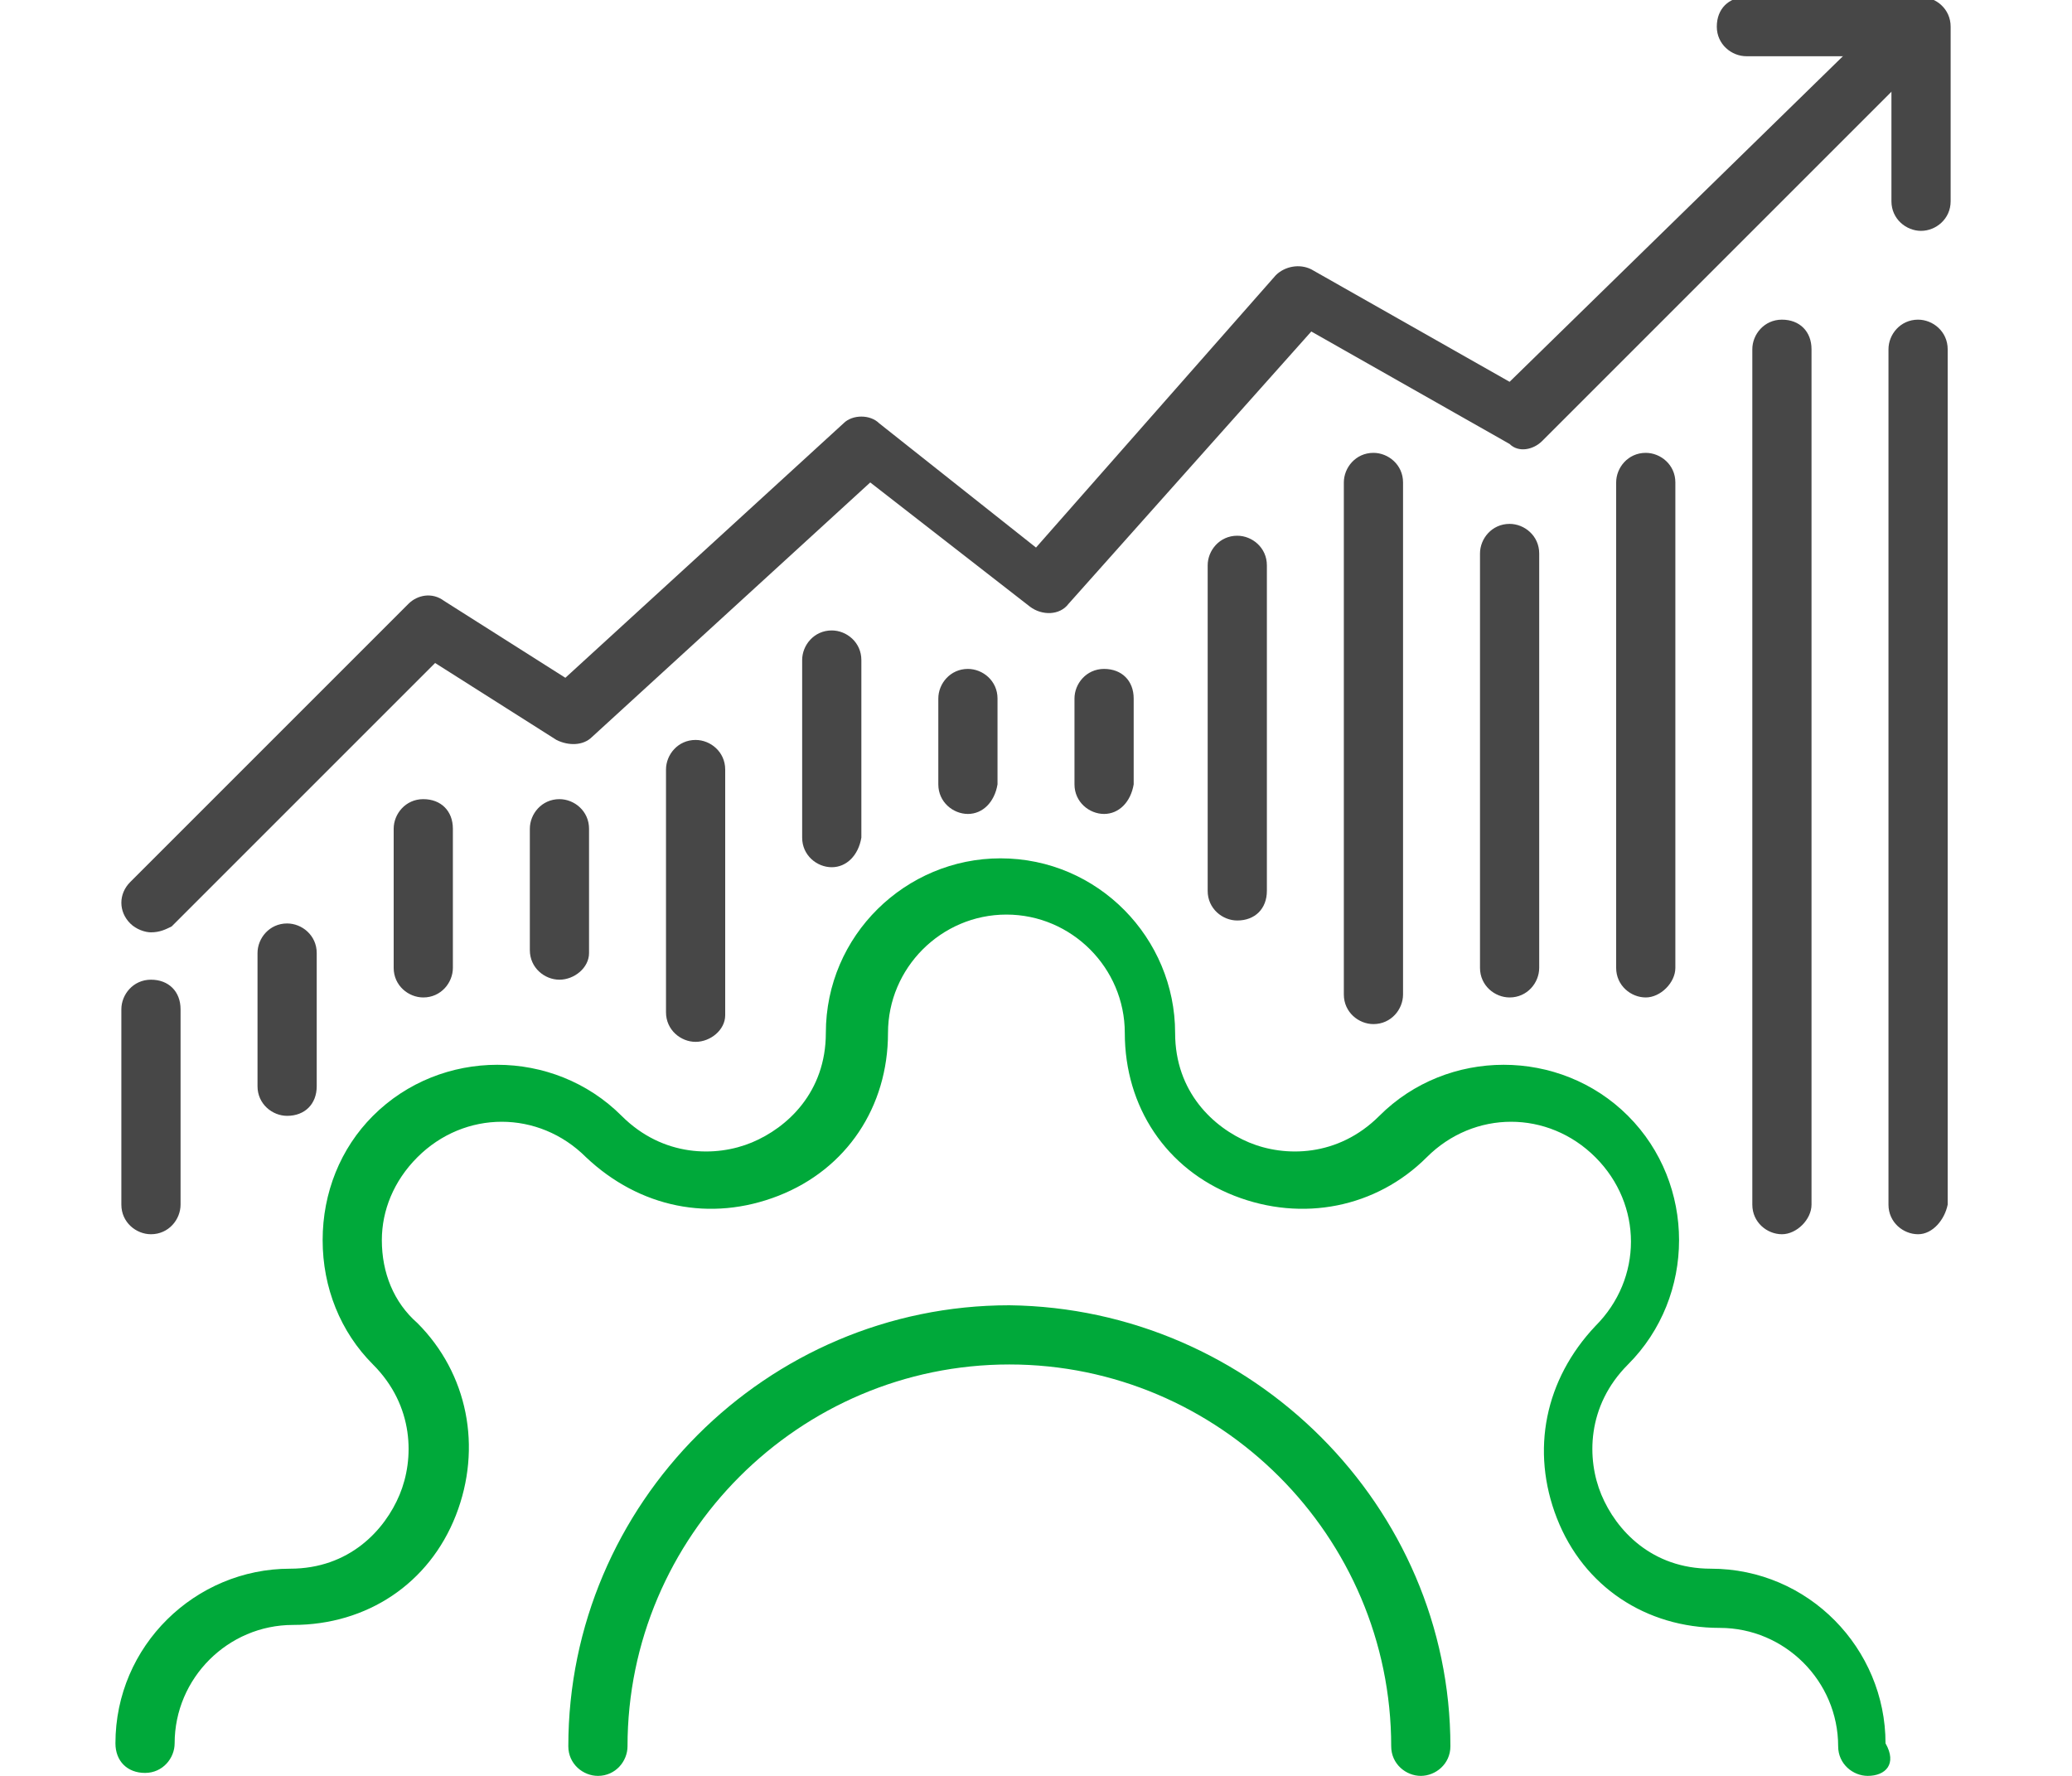 <?xml version="1.0" encoding="utf-8"?>
<!-- Generator: Adobe Illustrator 24.3.0, SVG Export Plug-In . SVG Version: 6.00 Build 0)  -->
<svg version="1.1" id="圖層_1" xmlns="http://www.w3.org/2000/svg" xmlns:xlink="http://www.w3.org/1999/xlink" x="0px" y="0px"
	 viewBox="0 0 70 60" width="70" height="60" style="enable-background:new 0 0 70 60;" xml:space="preserve">
<style type="text/css">
	.st0{fill:#00A93A;}
	.st1{fill:#474747;}
</style>
<g>
	<path class="st0" d="M63.1,60c-0.5,0-1-0.4-1-1c0-2.2-1.8-4-4-4c-2.5,0-4.6-1.4-5.5-3.7c-0.9-2.3-0.4-4.7,1.3-6.5
		c1.6-1.6,1.6-4.1,0-5.7c-1.6-1.6-4.1-1.6-5.7,0c0,0,0,0,0,0c-1.7,1.7-4.2,2.2-6.5,1.3c-2.3-0.9-3.7-3-3.7-5.5c0-2.2-1.8-4-4-4
		c-2.2,0-4,1.8-4,4c0,2.5-1.4,4.6-3.7,5.5c-2.3,0.9-4.7,0.4-6.5-1.3c0,0,0,0,0,0c-1.6-1.6-4.1-1.6-5.7,0c-0.8,0.8-1.2,1.8-1.2,2.8
		c0,1.1,0.4,2.1,1.2,2.8c0,0,0,0,0,0c1.7,1.7,2.2,4.2,1.3,6.5c-0.9,2.3-3,3.7-5.5,3.7c-2.2,0-4,1.8-4,4c0,0.5-0.4,1-1,1s-1-0.4-1-1
		c0-3.3,2.7-5.9,5.9-5.9c2,0,3.2-1.3,3.7-2.5c0.5-1.2,0.5-3-0.9-4.4c0,0,0,0,0,0c-1.1-1.1-1.7-2.6-1.7-4.2c0-1.6,0.6-3.1,1.7-4.2
		c2.3-2.3,6.1-2.3,8.4,0c0,0,0,0,0,0c1.4,1.4,3.2,1.4,4.4,0.9c1.2-0.5,2.5-1.7,2.5-3.7c0-3.3,2.7-5.9,5.9-5.9c3.3,0,5.9,2.7,5.9,5.9
		c0,2,1.3,3.2,2.5,3.7c1.2,0.5,3,0.5,4.4-0.9c0,0,0,0,0,0c2.3-2.3,6.1-2.3,8.4,0c2.3,2.3,2.3,6.1,0,8.4c-1.4,1.4-1.4,3.2-0.9,4.4
		c0.5,1.2,1.7,2.5,3.7,2.5c3.3,0,5.9,2.7,5.9,5.9C64.1,59.6,63.7,60,63.1,60z"/>
	<path class="st0" d="M48,60c-0.5,0-1-0.4-1-1c0-7.1-5.8-12.9-12.9-12.9S21.2,51.9,21.2,59c0,0.5-0.4,1-1,1c-0.5,0-1-0.4-1-1
		c0-8.2,6.7-14.9,14.9-14.9C42.3,44.2,49,50.9,49,59C49,59.6,48.5,60,48,60z"/>
	<path class="st1" d="M5.1,31.5c-0.2,0-0.5-0.1-0.7-0.3c-0.4-0.4-0.4-1,0-1.4l9.4-9.4c0.3-0.3,0.8-0.4,1.2-0.1l4.1,2.6l9.4-8.6
		c0.3-0.3,0.9-0.3,1.2,0l5.3,4.2l8.1-9.2c0.3-0.3,0.8-0.4,1.2-0.2l6.7,3.8l13-12.7c0.4-0.4,1-0.4,1.4,0c0.4,0.4,0.4,1,0,1.4
		L52.1,14.9c-0.3,0.3-0.8,0.4-1.1,0.1l-6.7-3.8l-8.2,9.2c-0.3,0.4-0.9,0.4-1.3,0.1l-5.4-4.2L20,24.9c-0.3,0.3-0.8,0.3-1.2,0.1
		l-4.1-2.6l-8.9,8.9C5.6,31.4,5.4,31.5,5.1,31.5z"/>
	<path class="st1" d="M64.9,7.8c-0.5,0-1-0.4-1-1V1.9H59c-0.5,0-1-0.4-1-1s0.4-1,1-1h5.9c0.5,0,1,0.4,1,1v5.9
		C65.9,7.4,65.4,7.8,64.9,7.8z"/>
	<path class="st1" d="M5.1,41.7c-0.5,0-1-0.4-1-1v-6.6c0-0.5,0.4-1,1-1s1,0.4,1,1v6.6C6.1,41.2,5.7,41.7,5.1,41.7z"/>
	<path class="st1" d="M9.7,37.7c-0.5,0-1-0.4-1-1v-4.5c0-0.5,0.4-1,1-1c0.5,0,1,0.4,1,1v4.5C10.7,37.3,10.3,37.7,9.7,37.7z"/>
	<path class="st1" d="M14.3,33.7c-0.5,0-1-0.4-1-1V28c0-0.5,0.4-1,1-1s1,0.4,1,1v4.7C15.3,33.2,14.9,33.7,14.3,33.7z"/>
	<path class="st1" d="M18.9,33.1c-0.5,0-1-0.4-1-1V28c0-0.5,0.4-1,1-1c0.5,0,1,0.4,1,1v4.2C19.9,32.7,19.4,33.1,18.9,33.1z"/>
	<path class="st1" d="M23.5,35.2c-0.5,0-1-0.4-1-1V26c0-0.5,0.4-1,1-1c0.5,0,1,0.4,1,1v8.3C24.5,34.8,24,35.2,23.5,35.2z"/>
	<path class="st1" d="M28.1,29.3c-0.5,0-1-0.4-1-1v-6c0-0.5,0.4-1,1-1c0.5,0,1,0.4,1,1v6C29,28.9,28.6,29.3,28.1,29.3z"/>
	<path class="st1" d="M32.7,27.5c-0.5,0-1-0.4-1-1v-2.9c0-0.5,0.4-1,1-1c0.5,0,1,0.4,1,1v2.9C33.6,27.1,33.2,27.5,32.7,27.5z"/>
	<path class="st1" d="M37.3,27.5c-0.5,0-1-0.4-1-1v-2.9c0-0.5,0.4-1,1-1s1,0.4,1,1v2.9C38.2,27.1,37.8,27.5,37.3,27.5z"/>
	<path class="st1" d="M41.8,31.1c-0.5,0-1-0.4-1-1v-11c0-0.5,0.4-1,1-1c0.5,0,1,0.4,1,1v11C42.8,30.7,42.4,31.1,41.8,31.1z"/>
	<path class="st1" d="M46.4,34.6c-0.5,0-1-0.4-1-1V16.3c0-0.5,0.4-1,1-1c0.5,0,1,0.4,1,1v17.3C47.4,34.1,47,34.6,46.4,34.6z"/>
	<path class="st1" d="M51,33.7c-0.5,0-1-0.4-1-1v-14c0-0.5,0.4-1,1-1c0.5,0,1,0.4,1,1v14C52,33.2,51.6,33.7,51,33.7z"/>
	<path class="st1" d="M55.6,33.7c-0.5,0-1-0.4-1-1V16.3c0-0.5,0.4-1,1-1c0.5,0,1,0.4,1,1v16.4C56.6,33.2,56.1,33.7,55.6,33.7z"/>
	<path class="st1" d="M60.2,41.7c-0.5,0-1-0.4-1-1V11.8c0-0.5,0.4-1,1-1s1,0.4,1,1v28.9C61.2,41.2,60.7,41.7,60.2,41.7z"/>
	<path class="st1" d="M64.8,41.7c-0.5,0-1-0.4-1-1V11.8c0-0.5,0.4-1,1-1c0.5,0,1,0.4,1,1v28.9C65.7,41.2,65.3,41.7,64.8,41.7z"/>
</g>
</svg>
